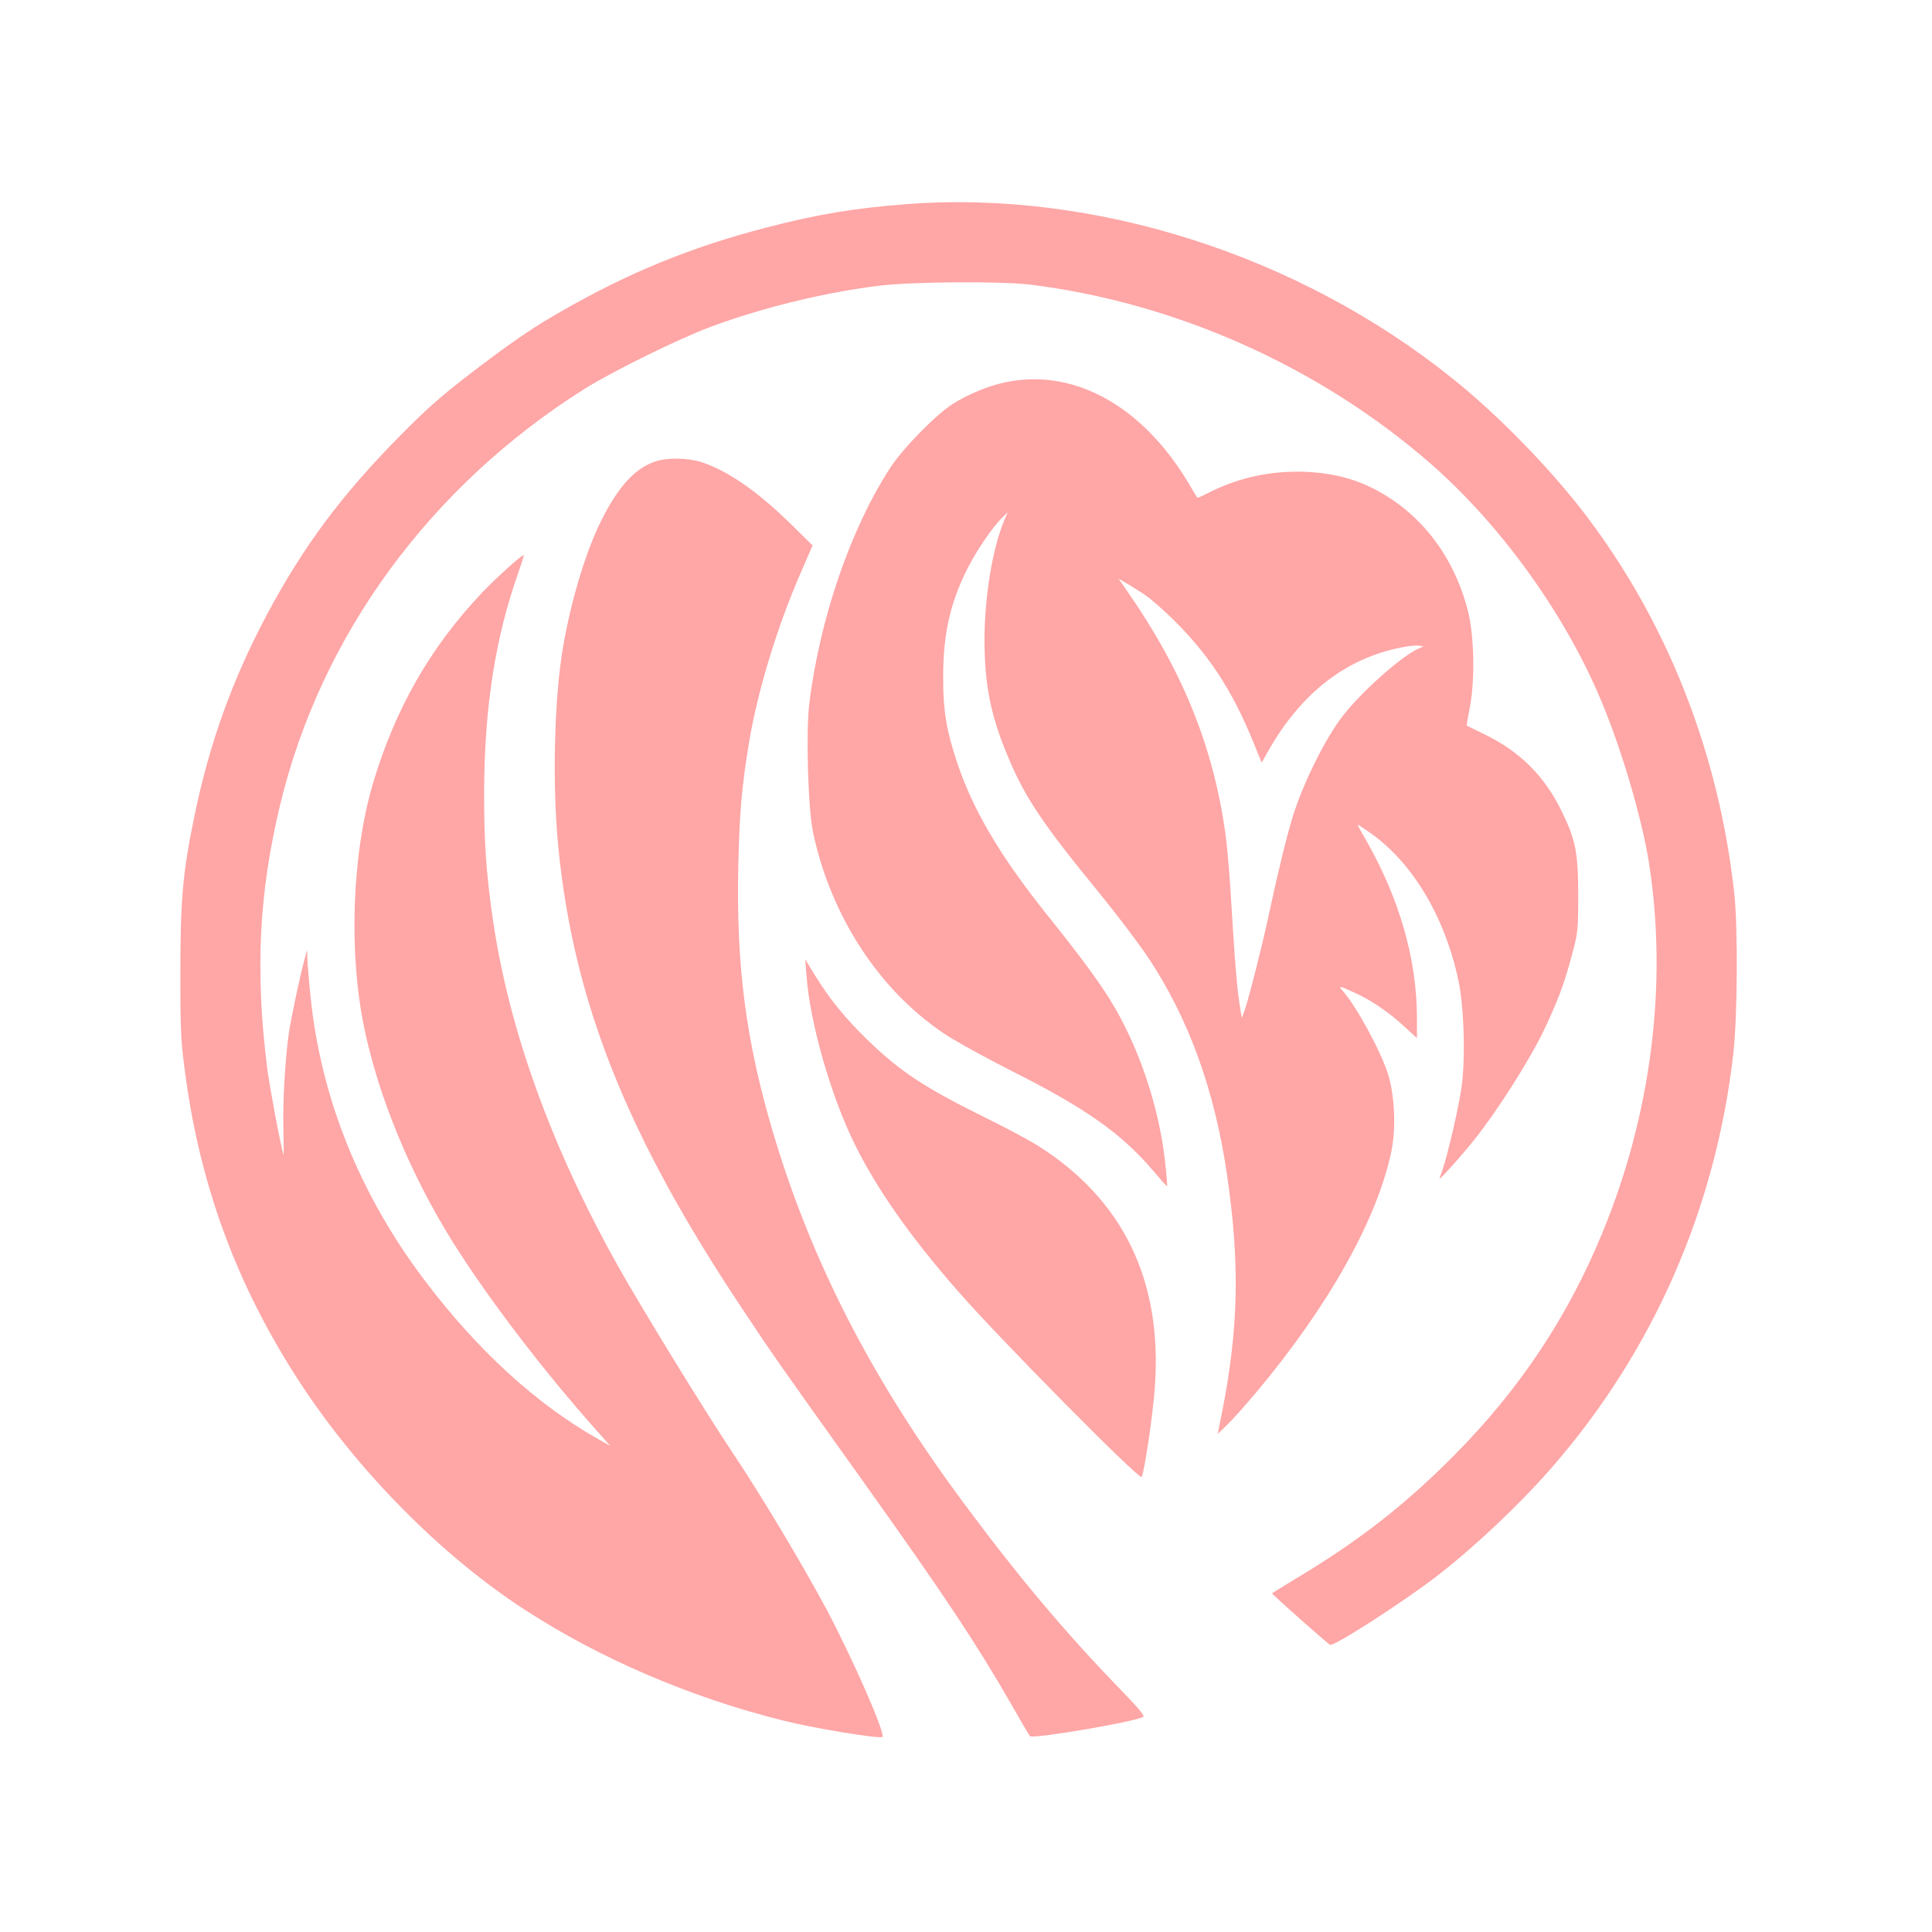 <?xml version="1.0" standalone="no"?>
<!DOCTYPE svg PUBLIC "-//W3C//DTD SVG 20010904//EN"
 "http://www.w3.org/TR/2001/REC-SVG-20010904/DTD/svg10.dtd">
<svg version="1.0" xmlns="http://www.w3.org/2000/svg"
 width="1024pt" height="1024pt" viewBox="0 0 1024 1024"
 preserveAspectRatio="xMidYMid meet">

<g transform="translate(0,1024) scale(0.1,-0.1)"
fill="#ffa6a6" stroke="none">
<path d="M4805 9158 c-275 -21 -474 -54 -743 -124 -400 -104 -731 -239 -1092
-447 -131 -75 -222 -136 -375 -250 -235 -176 -312 -242 -474 -406 -311 -315
-513 -586 -707 -950 -182 -342 -305 -683 -384 -1069 -62 -299 -74 -441 -74
-837 0 -312 3 -356 27 -535 81 -596 276 -1120 605 -1625 305 -468 750 -919
1192 -1206 400 -260 875 -464 1369 -588 162 -41 516 -99 528 -87 17 17 -155
410 -296 676 -127 237 -348 607 -501 835 -144 215 -474 753 -603 982 -356 635
-582 1261 -666 1849 -35 247 -45 394 -45 664 1 450 59 821 183 1170 16 46 29
86 27 87 -6 7 -139 -113 -218 -195 -278 -293 -464 -619 -582 -1017 -110 -375
-129 -889 -46 -1290 75 -366 245 -778 468 -1135 185 -296 478 -681 766 -1004
l71 -80 -60 34 c-330 185 -647 475 -929 850 -341 453 -546 964 -600 1498 -9
84 -16 174 -17 200 l-1 47 -14 -50 c-23 -82 -72 -315 -83 -390 -20 -141 -33
-367 -29 -510 2 -80 2 -142 1 -138 -15 49 -75 366 -87 463 -64 512 -44 927 69
1395 216 898 795 1689 1615 2205 149 93 498 265 670 329 276 102 605 182 893
217 171 21 637 24 792 6 772 -94 1536 -434 2126 -948 371 -324 711 -794 904
-1254 110 -261 218 -629 255 -864 100 -639 13 -1330 -247 -1960 -183 -445
-437 -827 -783 -1177 -263 -265 -504 -454 -848 -660 -64 -39 -118 -72 -120
-74 -3 -3 297 -269 308 -273 23 -8 403 237 573 370 203 158 436 379 603 571
537 617 867 1371 961 2192 22 197 25 667 5 850 -81 736 -348 1421 -776 1990
-186 248 -471 542 -719 740 -813 653 -1897 999 -2892 923z"/>
<path d="M5325 8213 c-89 -19 -197 -64 -277 -115 -89 -57 -264 -236 -330 -338
-210 -323 -374 -801 -429 -1252 -18 -155 -6 -557 21 -683 95 -443 350 -833
695 -1064 58 -39 222 -129 364 -201 384 -193 575 -328 742 -524 40 -47 73 -85
75 -83 1 1 -2 47 -8 102 -29 307 -143 646 -300 895 -67 106 -159 230 -328 441
-252 315 -397 562 -481 819 -53 162 -70 263 -70 435 -1 230 36 397 128 580 48
96 136 225 185 271 l29 29 -19 -45 c-61 -144 -104 -406 -104 -630 0 -242 34
-410 130 -634 87 -206 185 -351 472 -701 94 -115 212 -271 262 -345 218 -326
356 -707 422 -1160 68 -468 61 -810 -27 -1256 l-23 -114 54 52 c30 29 95 103
146 163 386 459 647 924 721 1285 25 124 17 296 -19 410 -41 126 -168 358
-239 438 -27 30 -19 28 70 -13 87 -40 178 -103 263 -182 l60 -55 0 113 c-1
308 -94 630 -273 942 -25 42 -43 77 -42 77 2 0 33 -20 67 -44 224 -157 396
-444 468 -783 30 -141 38 -420 16 -569 -17 -114 -73 -355 -100 -433 -9 -24
-16 -45 -16 -48 0 -8 116 121 180 201 118 146 289 414 366 571 80 166 117 265
160 430 27 103 29 122 29 305 -1 226 -14 290 -90 445 -90 183 -221 313 -405
402 -52 26 -96 47 -96 47 -1 1 7 48 18 106 26 140 21 374 -11 499 -74 294
-252 524 -501 651 -119 61 -252 90 -408 90 -167 -1 -319 -37 -471 -114 -29
-15 -54 -26 -55 -24 -2 2 -20 32 -41 68 -247 419 -614 622 -980 543z m745
-1127 c25 -17 83 -67 129 -111 200 -192 332 -390 446 -674 l42 -103 33 58
c175 311 416 498 716 554 33 7 71 10 85 8 l24 -4 -25 -11 c-97 -42 -332 -255
-422 -383 -90 -128 -187 -326 -242 -495 -31 -96 -82 -304 -126 -510 -34 -164
-111 -466 -133 -530 l-15 -40 -6 35 c-19 111 -28 212 -56 670 -6 96 -18 222
-26 280 -66 459 -227 857 -521 1279 l-44 64 48 -28 c26 -16 68 -42 93 -59z"/>
<path d="M3470 7793 c-101 -35 -185 -124 -270 -286 -87 -164 -169 -429 -215
-692 -48 -273 -59 -741 -25 -1073 82 -817 365 -1525 973 -2437 168 -253 182
-273 644 -920 431 -604 602 -863 780 -1173 52 -92 98 -170 102 -174 15 -16
552 75 600 102 10 5 -22 44 -121 146 -289 298 -537 592 -835 994 -486 656
-804 1277 -1008 1965 -142 483 -193 872 -182 1403 6 277 18 424 58 662 45 269
149 610 272 892 l64 147 -116 114 c-174 171 -331 280 -468 326 -75 25 -188 27
-253 4z"/>
<path d="M4275 5065 c18 -246 129 -636 257 -893 114 -231 288 -480 537 -766
216 -249 971 -1013 982 -994 15 28 60 331 70 476 41 564 -168 994 -619 1279
-48 30 -173 97 -279 149 -324 160 -450 243 -627 414 -112 109 -201 217 -276
340 l-52 85 7 -90z"/>
</g>
</svg>
